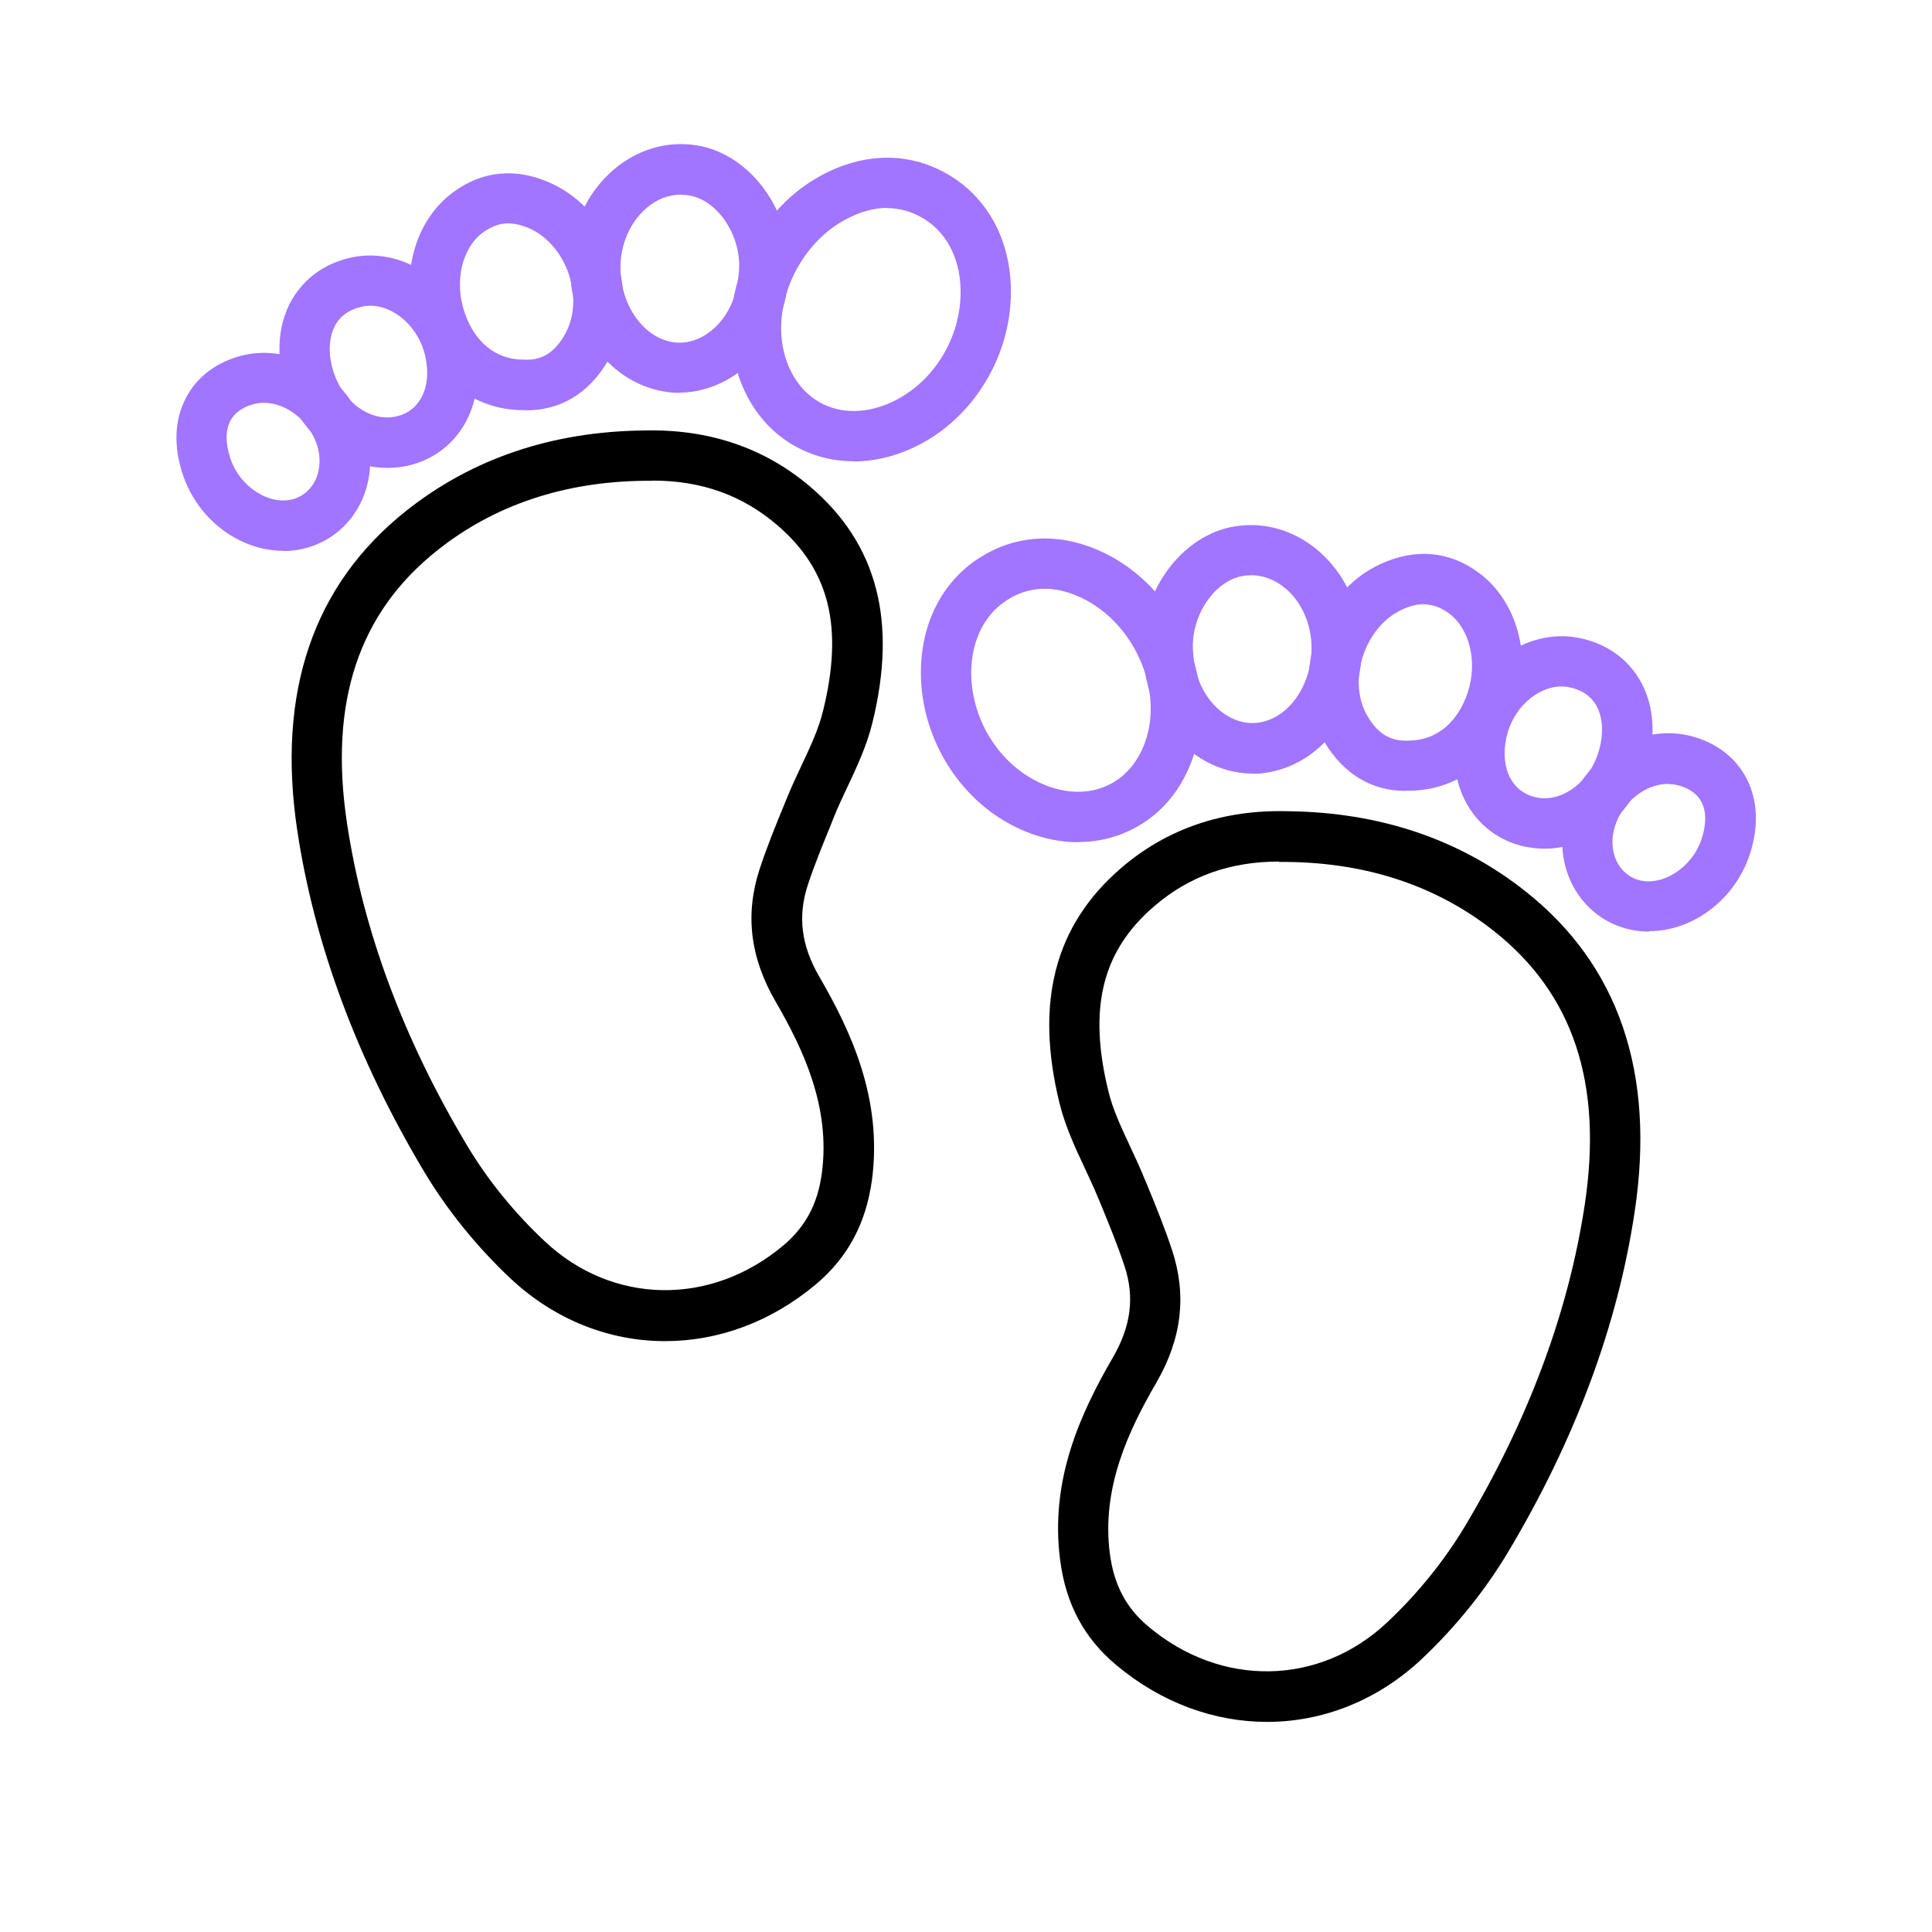 <?xml version="1.0" encoding="UTF-8"?><svg id="Layer_1" xmlns="http://www.w3.org/2000/svg" viewBox="0 0 96 96"><defs><style>.cls-1{fill:#a175ff;}</style></defs><g><path d="M62.96,85.56c-2.61,0-5.25-.94-7.5-2.83-1.59-1.33-2.5-3.03-2.78-5.2-.53-4,1.03-7.34,2.62-10.08,.9-1.56,1.09-3,.57-4.56-.33-1-.75-2.02-1.15-3l-.16-.38c-.2-.49-.43-.97-.65-1.45-.48-1.02-.97-2.07-1.26-3.23-1.24-5.04-.24-8.86,3.06-11.7,2.29-1.97,5.1-2.91,8.29-2.82,4.56,.05,8.53,1.39,11.8,3.98,4.63,3.66,6.46,9.01,5.43,15.89-.84,5.66-2.96,11.36-6.3,16.95-1.14,1.91-2.63,3.75-4.3,5.32-2.21,2.07-4.93,3.11-7.67,3.11Zm.6-42.75c-2.44,0-4.48,.73-6.22,2.23-2.58,2.22-3.28,5.06-2.26,9.2,.22,.91,.65,1.81,1.09,2.76,.24,.52,.49,1.04,.7,1.57l.16,.38c.42,1.02,.85,2.08,1.21,3.17,.74,2.25,.48,4.41-.79,6.6-1.38,2.37-2.73,5.24-2.3,8.49,.2,1.54,.81,2.69,1.91,3.61,3.61,3.04,8.49,2.96,11.85-.19,1.51-1.41,2.84-3.06,3.87-4.77,3.17-5.3,5.17-10.7,5.97-16.03,.9-6.01-.58-10.45-4.51-13.56-2.83-2.24-6.29-3.4-10.29-3.44h-.02c-.13,0-.25,0-.38,0Z"/><g><path class="cls-1" d="M53.58,41.85c-1.26,0-2.56-.38-3.76-1.11-2.53-1.55-4.12-4.48-4.06-7.48,.05-2.53,1.23-4.62,3.24-5.74h0c1.9-1.06,4.1-1.01,6.19,.12,3.38,1.83,5.23,6.07,4.2,9.64-.57,1.99-1.87,3.47-3.65,4.16-.69,.27-1.42,.4-2.17,.4Zm-3.36-12.14c-1.21,.67-1.92,1.99-1.96,3.6-.04,2.12,1.08,4.2,2.86,5.29,1.24,.76,2.6,.95,3.72,.51,1.04-.4,1.8-1.3,2.15-2.52,.71-2.45-.64-5.48-2.99-6.75-1.35-.73-2.63-.78-3.79-.13h0Z"/><path class="cls-1" d="M62.25,38.44c-2.3,0-4.47-1.74-5.18-4.25-.14-.5-.23-1.05-.28-1.63-.22-3.05,1.88-5.99,4.6-6.41,1.48-.23,2.94,.21,4.12,1.22,1.37,1.17,2.15,2.94,2.15,4.85h0c0,3.17-2.08,5.83-4.84,6.19-.2,.03-.39,.04-.58,.04Zm-.1-9.85c-.12,0-.25,0-.38,.03-1.43,.22-2.62,2.01-2.49,3.75,.03,.42,.09,.8,.19,1.13,.44,1.54,1.74,2.58,3.04,2.41,1.49-.19,2.66-1.82,2.66-3.71h0c0-1.16-.48-2.27-1.28-2.95-.52-.44-1.12-.67-1.74-.67Z"/><path class="cls-1" d="M69.85,39.3c-1.7,0-3.09-.84-4.04-2.43-.85-1.43-1.02-3.24-.48-4.98,.55-1.76,1.74-3.17,3.28-3.87,1.73-.79,3.41-.64,4.87,.44,1.91,1.41,2.66,4.17,1.83,6.72-.82,2.51-2.83,4.08-5.25,4.11-.07,0-.14,0-.21,0Zm.9-9.28c-.34,0-.7,.09-1.1,.28-.88,.4-1.6,1.28-1.94,2.34-.33,1.06-.24,2.14,.25,2.96,.51,.87,1.15,1.24,2.01,1.2h.04c1.36-.01,2.42-.89,2.92-2.39,.5-1.51,.1-3.17-.93-3.93-.41-.3-.81-.45-1.25-.45Z"/><path class="cls-1" d="M76.75,42.17c-.34,0-.68-.04-1.02-.11-2.53-.58-3.93-3.06-3.33-5.91h0c.62-2.95,3.41-4.99,6.07-4.45,1.23,.25,2.23,.9,2.88,1.88,.71,1.06,.93,2.45,.64,3.89-.33,1.63-1.27,3.05-2.59,3.9-.82,.53-1.73,.8-2.65,.8Zm.84-8.06c-1.21,0-2.44,1.1-2.74,2.55h0c-.32,1.5,.27,2.68,1.44,2.95,.74,.17,1.36-.1,1.75-.35,.75-.48,1.3-1.32,1.49-2.29,.16-.79,.06-1.51-.27-2.01-.28-.42-.71-.7-1.29-.81-.13-.03-.26-.04-.38-.04Zm-3.97,2.29h0Z"/><path class="cls-1" d="M81.93,46.29c-.45,0-.9-.07-1.33-.21-1.09-.35-1.97-1.12-2.49-2.16-.56-1.12-.64-2.48-.21-3.73,.95-2.76,3.8-4.35,6.36-3.55,1.15,.36,2.02,1.07,2.53,2.05,.55,1.08,.61,2.37,.16,3.75h0c-.75,2.3-2.87,3.83-5,3.83Zm.96-7.34c-1.09,0-2.21,.83-2.63,2.06-.21,.62-.18,1.27,.08,1.8,.15,.31,.46,.71,1.02,.9,1.2,.38,2.72-.58,3.19-2.02,.24-.73,.24-1.36,0-1.83-.19-.38-.55-.65-1.06-.81-.2-.06-.4-.09-.61-.09Zm2.86,3.12h0Z"/></g></g><g><path d="M33.04,66.64c-2.74,0-5.46-1.04-7.67-3.11-1.67-1.57-3.16-3.41-4.3-5.32-3.33-5.58-5.45-11.29-6.3-16.95-1.03-6.88,.8-12.22,5.43-15.89,3.27-2.59,7.24-3.93,11.8-3.98,3.22-.08,6,.86,8.29,2.82,3.3,2.83,4.3,6.66,3.06,11.7-.28,1.15-.78,2.21-1.26,3.23-.23,.48-.45,.96-.65,1.45l-.15,.38c-.4,.98-.82,2-1.15,3-.51,1.56-.33,3.01,.57,4.56,1.59,2.74,3.14,6.08,2.62,10.08-.29,2.16-1.2,3.87-2.78,5.2-2.25,1.89-4.88,2.83-7.5,2.83Zm-.6-42.75c-.12,0-.25,0-.38,0h-.02c-4,.04-7.46,1.2-10.29,3.44-3.93,3.11-5.41,7.55-4.51,13.56,.8,5.34,2.8,10.73,5.97,16.03,1.02,1.71,2.36,3.36,3.87,4.77,3.36,3.15,8.24,3.23,11.85,.19,1.1-.93,1.71-2.07,1.91-3.61,.43-3.26-.92-6.12-2.3-8.5-1.27-2.19-1.53-4.34-.79-6.6,.36-1.09,.79-2.15,1.21-3.17l.15-.37c.22-.53,.46-1.05,.7-1.56,.45-.95,.87-1.85,1.09-2.76,1.02-4.14,.32-6.98-2.26-9.2-1.74-1.5-3.78-2.23-6.21-2.23Zm-.42-1.24h0Z"/><g><path class="cls-1" d="M42.42,22.92c-.75,0-1.48-.13-2.17-.4-1.78-.69-3.08-2.17-3.65-4.16-1.03-3.57,.82-7.81,4.2-9.64,2.09-1.13,4.29-1.18,6.19-.12h0c2.01,1.12,3.19,3.21,3.24,5.74,.06,3-1.53,5.93-4.06,7.48-1.2,.73-2.5,1.11-3.76,1.11Zm1.66-12.59c-.67,0-1.37,.2-2.09,.59-2.35,1.27-3.69,4.3-2.99,6.75,.35,1.22,1.12,2.12,2.15,2.52,1.12,.44,2.48,.25,3.72-.51,1.78-1.09,2.91-3.17,2.86-5.29-.03-1.62-.75-2.93-1.96-3.6h0c-.54-.3-1.11-.45-1.7-.45Z"/><path class="cls-1" d="M33.75,19.52c-.19,0-.39-.01-.58-.04-2.76-.36-4.84-3.02-4.84-6.19,0-1.91,.79-3.68,2.15-4.85,1.18-1.01,2.65-1.45,4.12-1.22,2.72,.42,4.82,3.35,4.6,6.41-.04,.58-.14,1.13-.28,1.63-.71,2.52-2.88,4.25-5.18,4.25Zm.1-9.85c-.62,0-1.23,.23-1.74,.68-.8,.69-1.28,1.79-1.28,2.95h0c0,1.89,1.17,3.51,2.66,3.71,1.29,.17,2.6-.87,3.04-2.42,.09-.33,.16-.72,.19-1.13,.13-1.74-1.06-3.53-2.49-3.75-.13-.02-.25-.03-.38-.03Zm-4.27,3.62h0Z"/><path class="cls-1" d="M26.15,20.38c-.07,0-.14,0-.21,0-2.42-.03-4.43-1.6-5.25-4.11-.84-2.55-.09-5.31,1.83-6.72,1.46-1.08,3.15-1.23,4.87-.44,1.54,.7,2.73,2.11,3.28,3.87,.54,1.74,.37,3.55-.48,4.98-.94,1.59-2.34,2.43-4.04,2.43Zm-.9-9.28c-.43,0-.83,.15-1.25,.45-1.04,.76-1.43,2.42-.93,3.93,.49,1.51,1.56,2.38,2.92,2.39h.04c.87,.05,1.5-.33,2.01-1.2,.49-.82,.58-1.9,.25-2.96-.33-1.06-1.06-1.94-1.94-2.34-.4-.18-.76-.27-1.1-.27Z"/><path class="cls-1" d="M19.25,23.25c-.91,0-1.83-.27-2.65-.8-1.31-.85-2.26-2.27-2.59-3.9-.29-1.45-.07-2.83,.64-3.89,.65-.98,1.65-1.63,2.88-1.88,2.67-.53,5.45,1.5,6.07,4.45,.6,2.84-.8,5.33-3.33,5.91-.34,.08-.68,.11-1.02,.11Zm-.84-8.06c-.13,0-.26,.01-.39,.04-.58,.12-1.01,.39-1.29,.81-.33,.51-.43,1.22-.27,2.01,.2,.97,.74,1.81,1.49,2.29,.39,.25,1.01,.52,1.75,.35,1.18-.27,1.76-1.46,1.44-2.95h0c-.3-1.45-1.53-2.55-2.74-2.55Z"/><path class="cls-1" d="M14.07,27.37c-2.14,0-4.25-1.53-5-3.83h0c-.45-1.38-.4-2.67,.16-3.75,.5-.98,1.38-1.69,2.53-2.05,2.56-.8,5.41,.79,6.36,3.54,.43,1.25,.35,2.6-.21,3.73-.52,1.04-1.4,1.8-2.49,2.16-.44,.14-.89,.21-1.33,.21Zm-2.63-4.61c.47,1.45,2,2.41,3.19,2.02,.57-.18,.87-.59,1.03-.9,.26-.53,.29-1.18,.08-1.8-.5-1.46-1.99-2.37-3.24-1.97-.51,.16-.86,.43-1.06,.81-.24,.47-.24,1.1,0,1.83h0Z"/></g></g></svg>